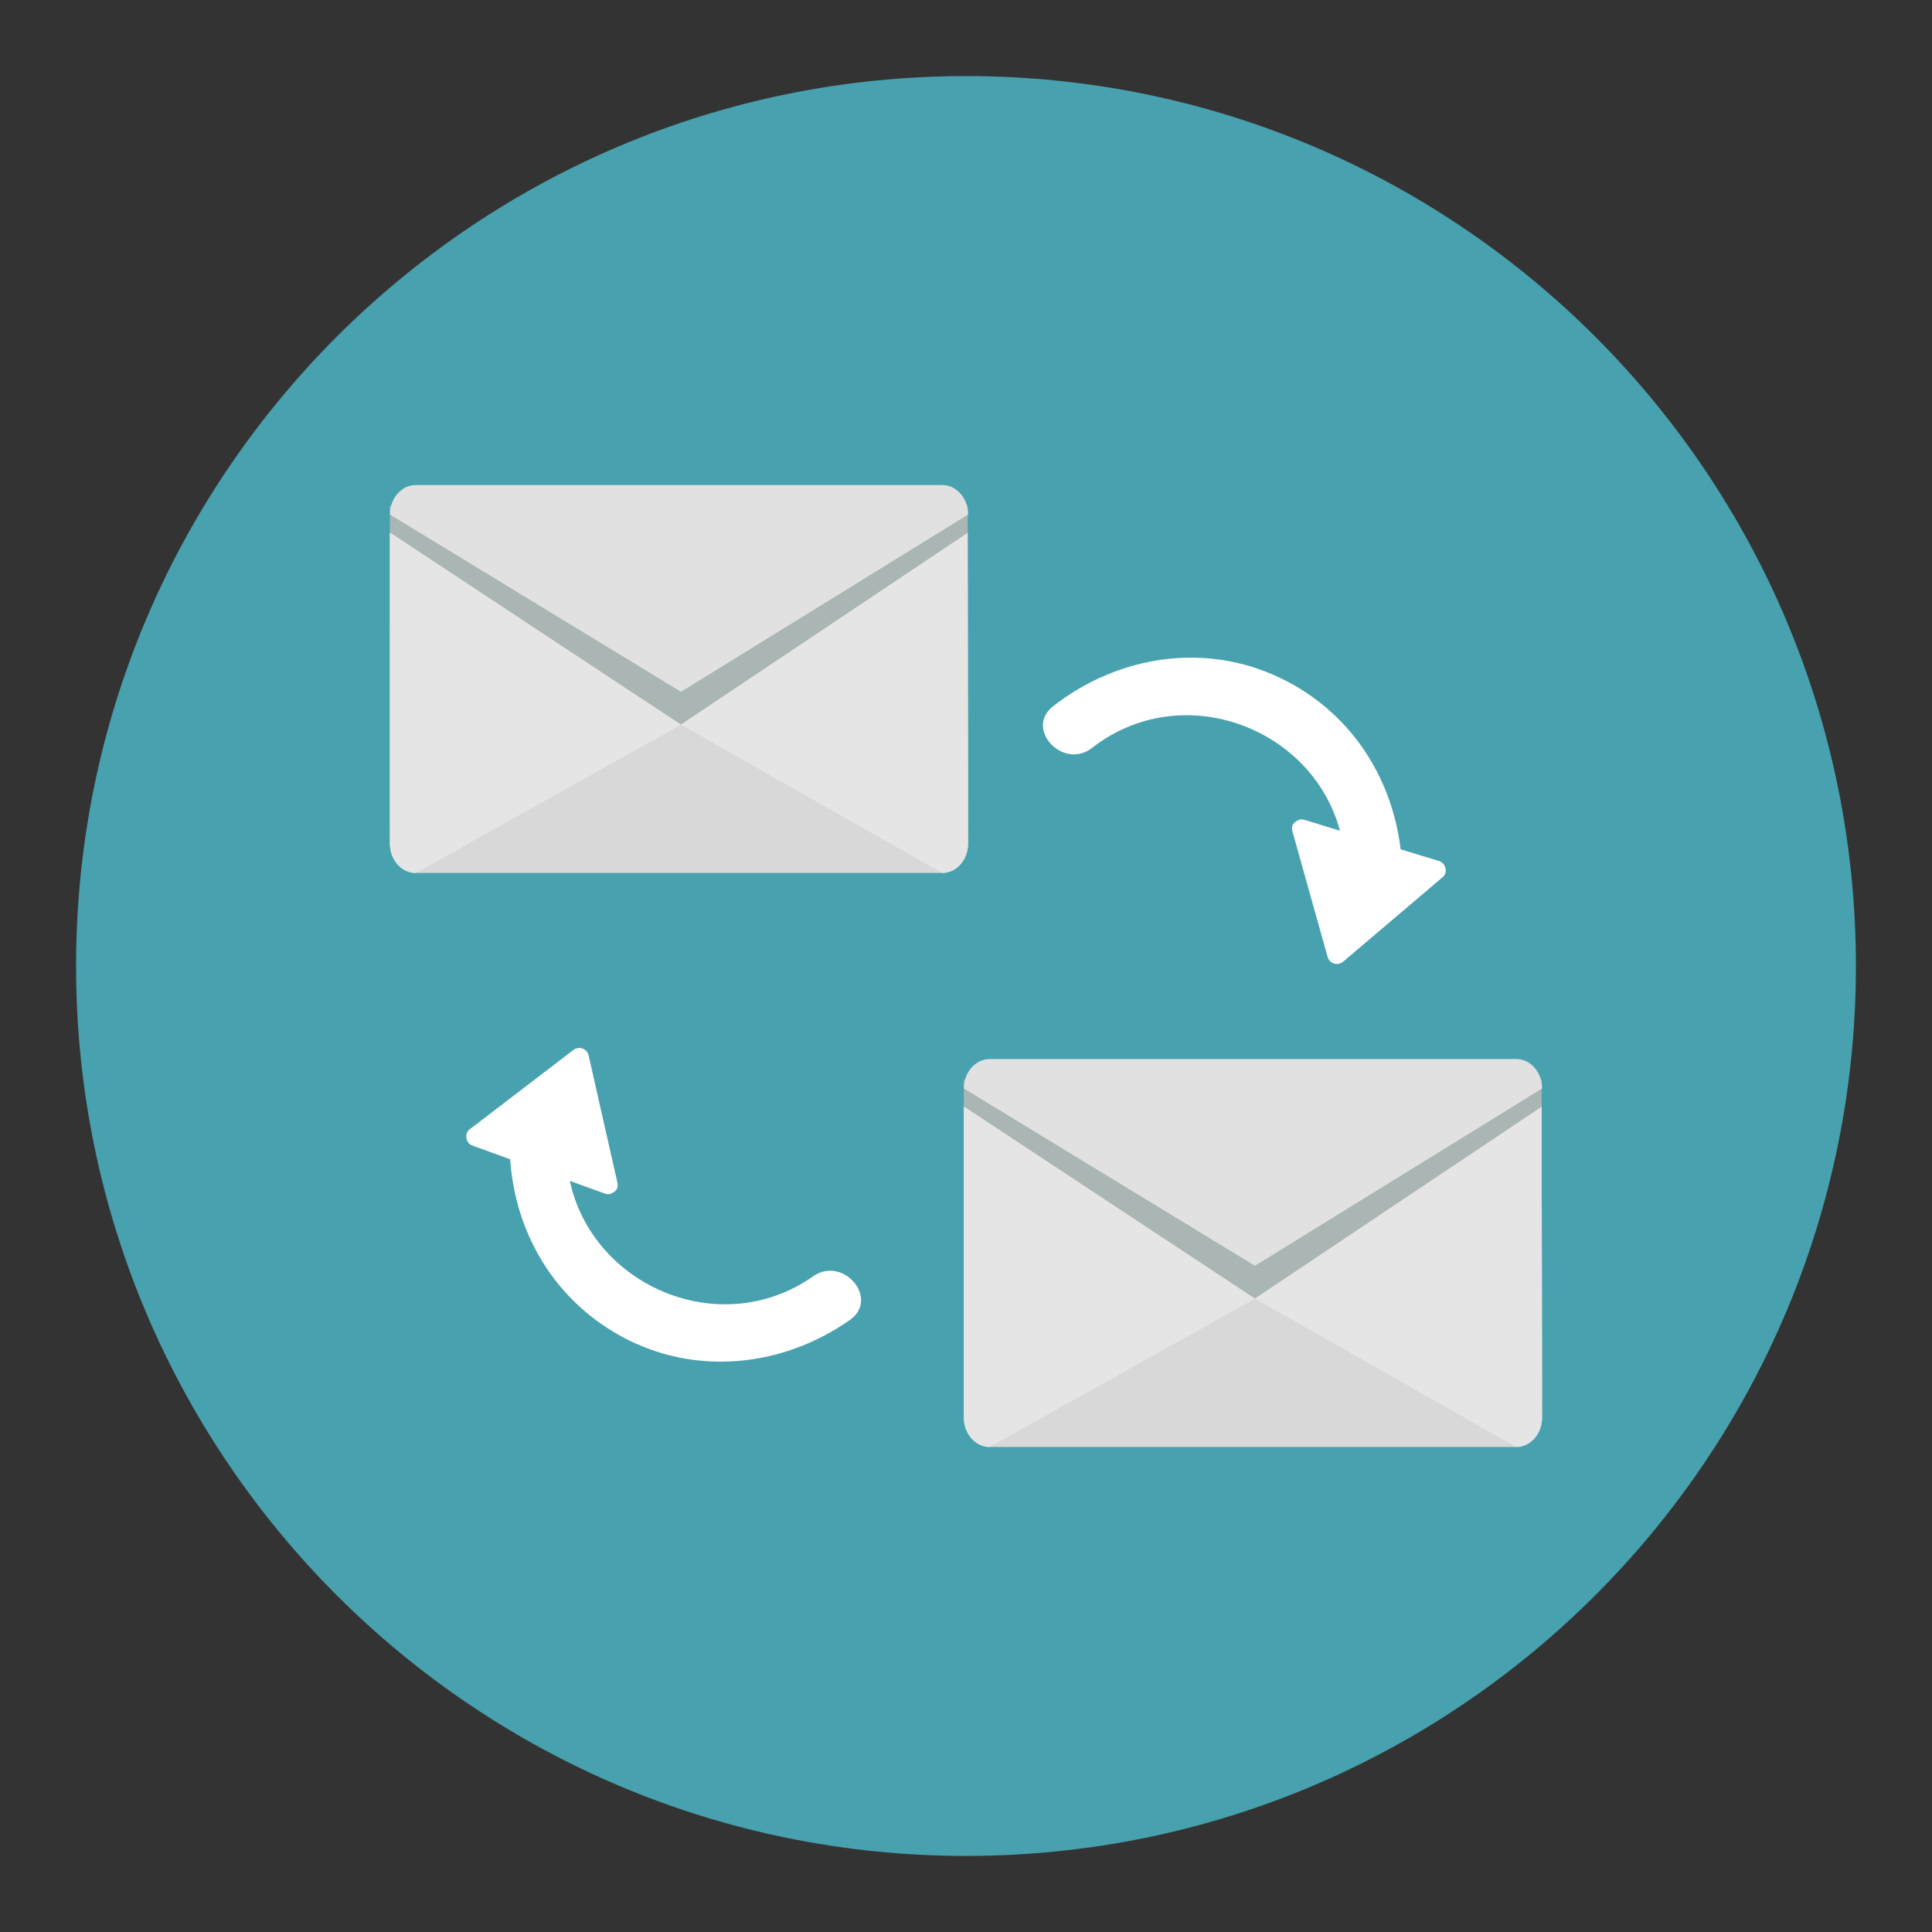 <?xml version="1.0" encoding="utf-8"?>
<!-- Generator: Adobe Illustrator 15.0.0, SVG Export Plug-In . SVG Version: 6.00 Build 0)  -->
<!DOCTYPE svg PUBLIC "-//W3C//DTD SVG 1.1//EN" "http://www.w3.org/Graphics/SVG/1.1/DTD/svg11.dtd">
<svg version="1.1" id="Layer_1" xmlns="http://www.w3.org/2000/svg" xmlns:xlink="http://www.w3.org/1999/xlink" x="0px" y="0px"
	 width="40px" height="40px" viewBox="192.6 277.64 40 40" enable-background="new 192.6 277.64 40 40" xml:space="preserve">
<rect x="192.6" y="277.64" width="40" height="40" fill="#333333" stroke="none"/>
<g>
	<path fill="#48A1AF" d="M212.6,279.215c-10.176,0-18.425,8.248-18.425,18.426c0,10.175,8.249,18.424,18.425,18.424
		s18.425-8.249,18.425-18.424C231.025,287.463,222.776,279.215,212.6,279.215z"/>
	<g>
		<path fill="#FFFFFF" d="M222.395,295.467c-0.265-0.081-0.53-0.162-0.796-0.243c-0.184-1.52-1.056-2.846-2.462-3.533
			c-1.566-0.766-3.378-0.486-4.732,0.569c-0.602,0.469,0.207,1.33,0.804,0.865c1.857-1.447,4.557-0.433,5.133,1.714l-0.734-0.225
			c-0.068-0.021-0.127-0.005-0.17,0.028c-0.065,0.038-0.108,0.109-0.081,0.205c0.243,0.867,0.486,1.734,0.729,2.602
			c0.041,0.146,0.21,0.196,0.325,0.099c0.687-0.583,1.373-1.166,2.06-1.749C222.583,295.703,222.533,295.509,222.395,295.467z"/>
		<path fill="#FFFFFF" d="M209.437,304.064c-1.929,1.351-4.572,0.199-5.039-1.975c0.241,0.088,0.482,0.175,0.723,0.262
			c0.067,0.025,0.127,0.013,0.172-0.02c0.067-0.034,0.113-0.103,0.091-0.2c-0.198-0.878-0.397-1.756-0.596-2.635
			c-0.033-0.147-0.2-0.207-0.32-0.115c-0.715,0.547-1.43,1.094-2.146,1.642c-0.118,0.09-0.077,0.286,0.058,0.335
			c0.261,0.095,0.521,0.189,0.782,0.283c0.106,1.527,0.909,2.896,2.278,3.654c1.526,0.845,3.35,0.659,4.755-0.326
			C210.82,304.532,210.057,303.63,209.437,304.064z"/>
	</g>
	<path fill="#AAB6B3" d="M212.634,288.095l-5.936,3.716l-6.025-3.704l-0.001,6.481c0,0.337,0.24,0.611,0.536,0.611h10.899
		c0.296,0,0.536-0.274,0.536-0.611L212.634,288.095z"/>
	<path fill="#D8D8D8" d="M212.634,288.673l-5.936,3.97l-6.025-3.977l-0.001,6.438c0,0.337,0.24,0.61,0.536,0.61h10.899
		c0.296,0,0.536-0.273,0.536-0.61L212.634,288.673z"/>
	<g>
		<path fill="#E5E5E5" d="M212.634,288.673l-5.936,3.97l5.409,3.071c0.296,0,0.536-0.273,0.536-0.61L212.634,288.673z"/>
		<path fill="#E5E5E5" d="M200.673,288.667l-0.001,6.438c0,0.337,0.24,0.61,0.536,0.61l5.49-3.071L200.673,288.667z"/>
	</g>
	<path fill="#E1E1E1" d="M212.108,287.682h-10.899c-0.296,0-0.536,0.274-0.536,0.611l6.026,3.67l5.945-3.67
		C212.644,287.957,212.404,287.682,212.108,287.682z"/>
	<path fill="#AAB6B3" d="M224.517,299.978l-5.936,3.716l-6.025-3.703l-0.001,6.48c0,0.338,0.241,0.611,0.536,0.611h10.9
		c0.296,0,0.536-0.273,0.536-0.611L224.517,299.978z"/>
	<path fill="#D8D8D8" d="M224.517,300.556l-5.936,3.971l-6.025-3.977l-0.001,6.437c0,0.338,0.241,0.611,0.536,0.611h10.9
		c0.296,0,0.536-0.273,0.536-0.611L224.517,300.556z"/>
	<g>
		<path fill="#E5E5E5" d="M224.517,300.556l-5.936,3.971l5.41,3.071c0.296,0,0.536-0.273,0.536-0.611L224.517,300.556z"/>
		<path fill="#E5E5E5" d="M212.556,300.55l-0.001,6.437c0,0.338,0.241,0.611,0.536,0.611l5.49-3.071L212.556,300.55z"/>
	</g>
	<path fill="#E1E1E1" d="M223.992,299.566h-10.9c-0.295,0-0.536,0.273-0.536,0.61l6.026,3.67l5.946-3.67
		C224.528,299.839,224.288,299.566,223.992,299.566z"/>
</g>
</svg>
